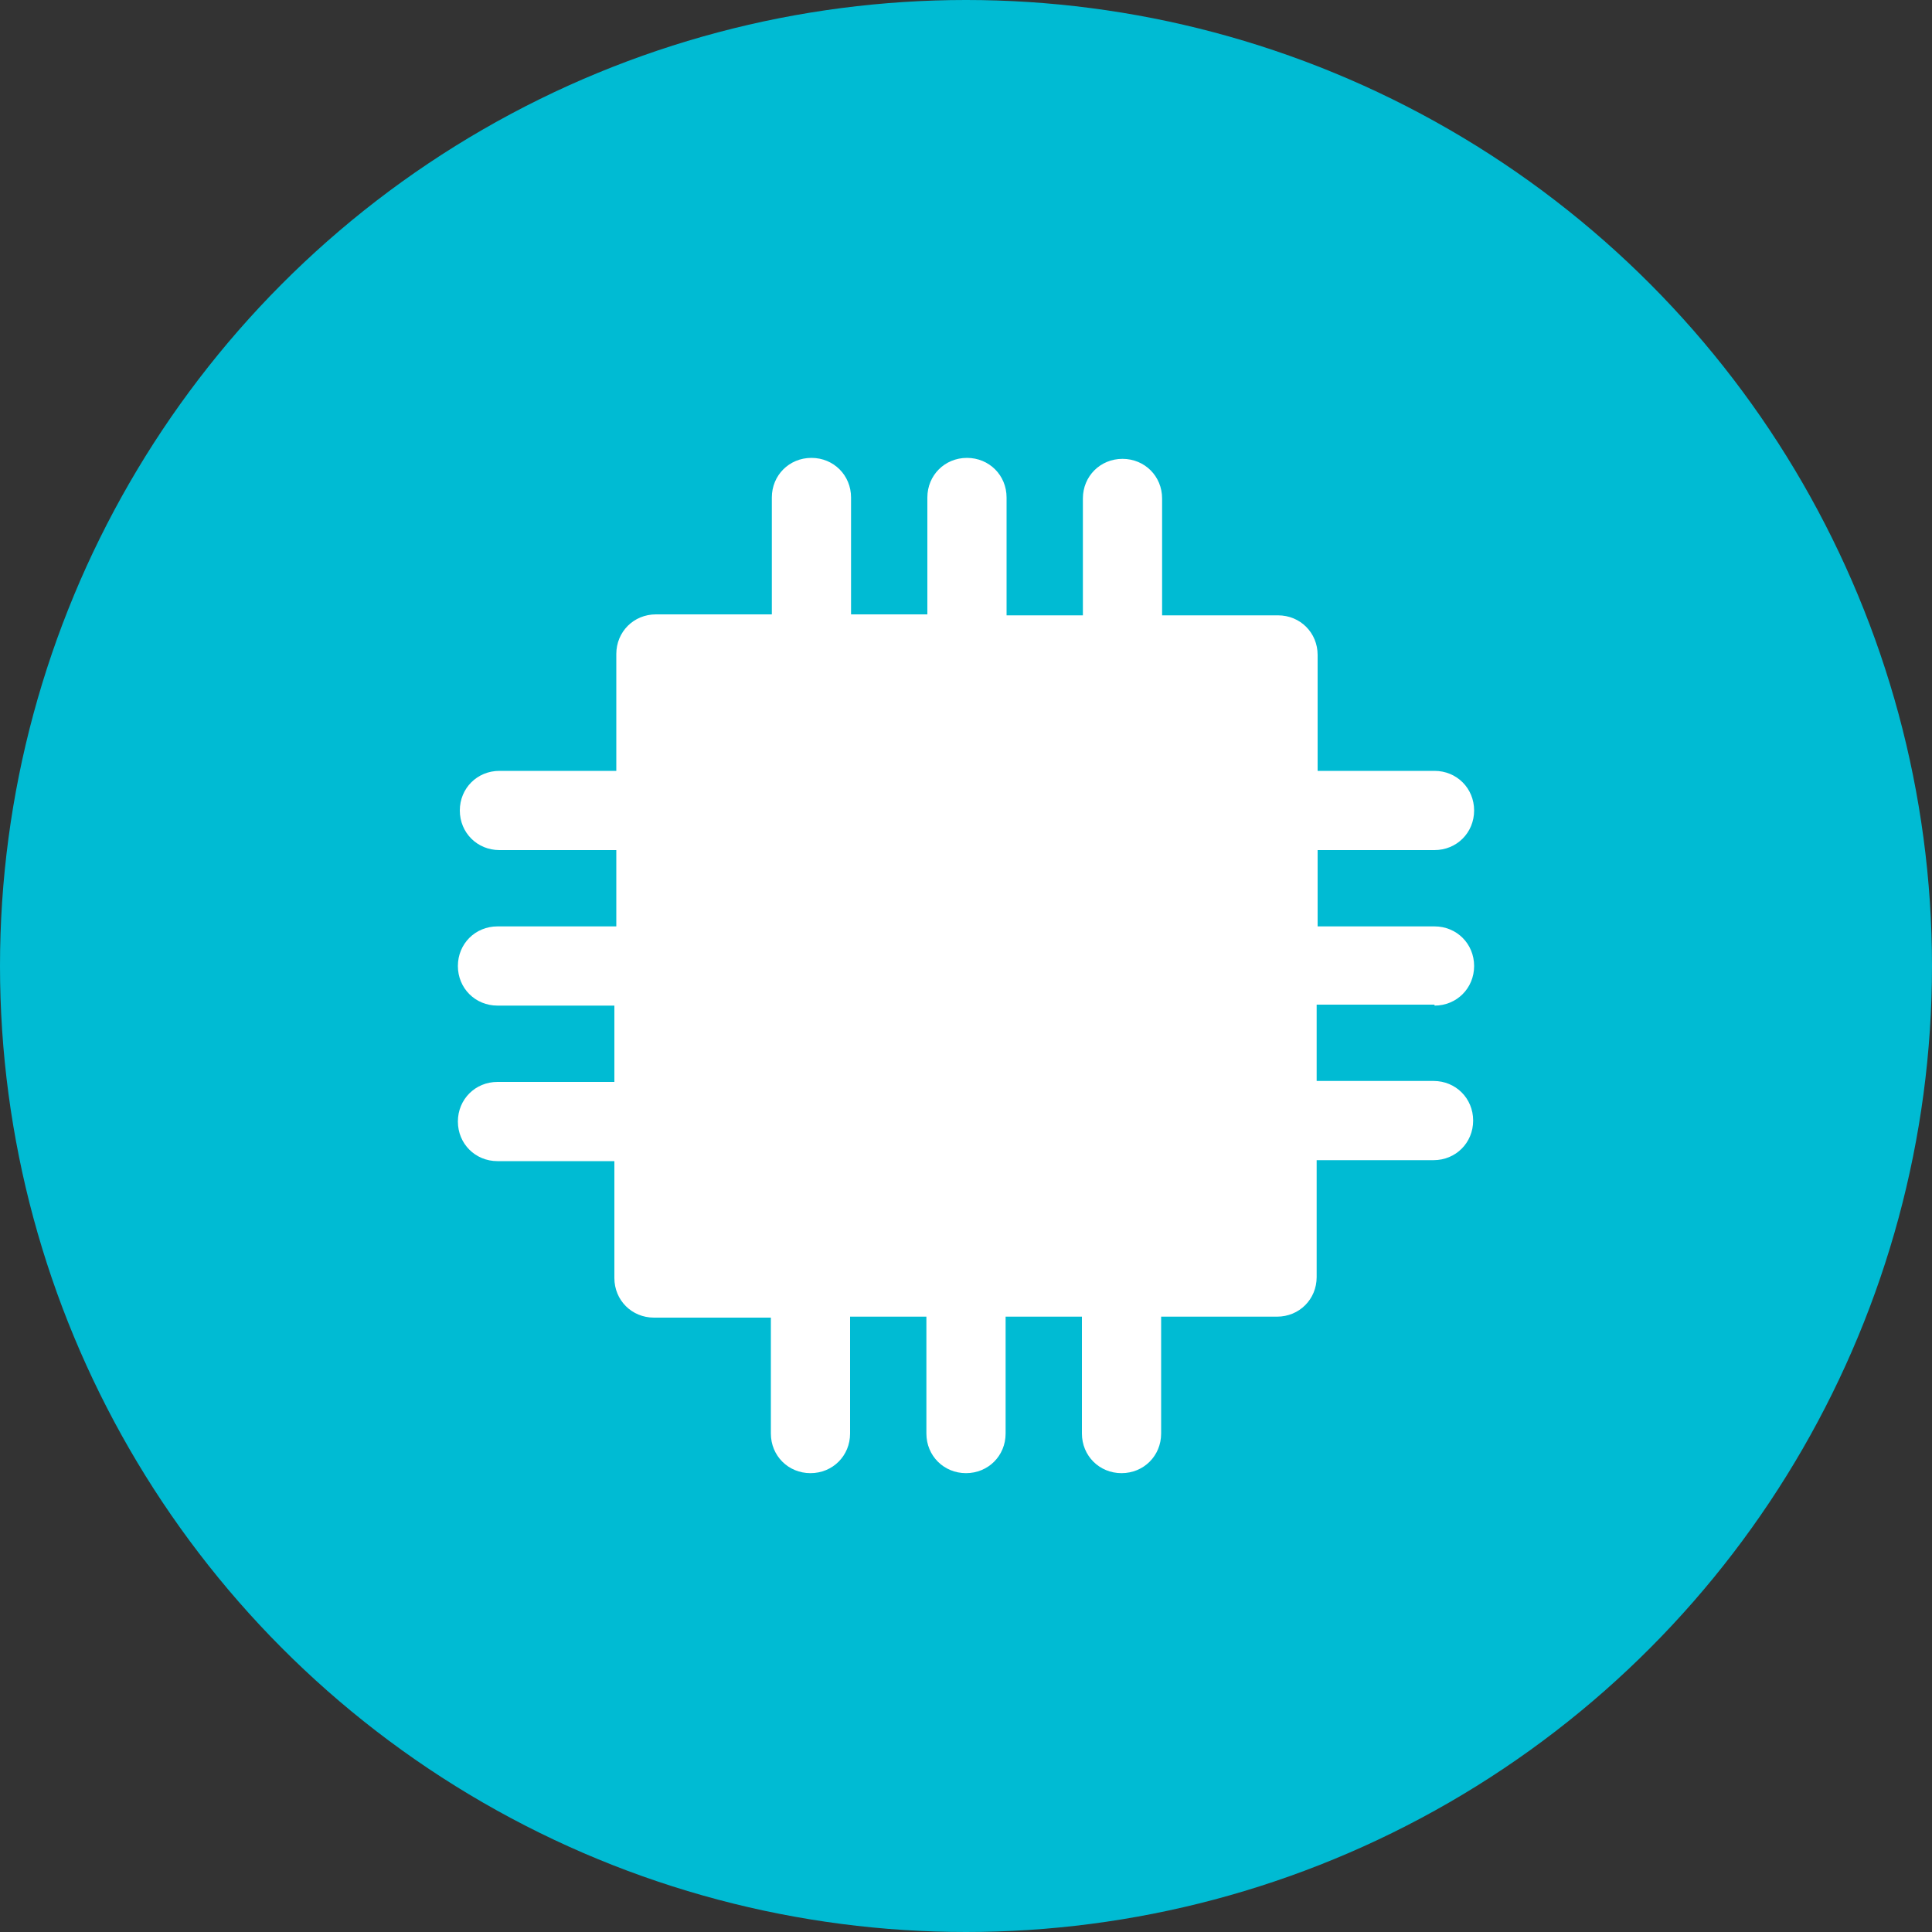<?xml version="1.0" encoding="utf-8"?>
<!-- Generator: Adobe Illustrator 26.2.1, SVG Export Plug-In . SVG Version: 6.00 Build 0)  -->
<svg version="1.1" id="Capa_1" xmlns="http://www.w3.org/2000/svg" xmlns:xlink="http://www.w3.org/1999/xlink" x="0px" y="0px"
	 viewBox="0 0 200 200" style="enable-background:new 0 0 200 200;" xml:space="preserve">
<rect x="0" y="0" width="200" height="200" fill="#333333" stroke="none"/>
<style type="text/css">
	.st0{fill:#00BBD3;}
	.st1{fill:#FFFFFF;}
</style>
<g>
	<circle class="st0" cx="100" cy="100" r="100"/>
</g>
<path class="st1" d="M148.5,104.1c2.3,0,4.1-1.8,4.1-4.1s-1.8-4.1-4.1-4.1h-12.1v-7.9h12.1c2.3,0,4.1-1.8,4.1-4.1
	c0-2.3-1.8-4.1-4.1-4.1h-12.1v-12c0-2.3-1.8-4.1-4.1-4.1l-12,0l0-12.1c0-2.3-1.8-4.1-4.1-4.1s-4.1,1.8-4.1,4.1l0,12.1l-7.9,0V51.5
	c0-2.3-1.8-4.1-4.1-4.1c-2.3,0-4.1,1.8-4.1,4.1v12.1l-7.9,0V51.5c0-2.3-1.8-4.1-4.1-4.1c-2.3,0-4.1,1.8-4.1,4.1v12.1l-12,0
	c-2.3,0-4.1,1.8-4.1,4.1l0,12.1l-12.1,0c-2.3,0-4.1,1.8-4.1,4.1c0,2.3,1.8,4.1,4.1,4.1l12.1,0l0,7.9H51.5c-2.3,0-4.1,1.8-4.1,4.1
	c0,2.3,1.8,4.1,4.1,4.1h12.1l0,7.9H51.5c-2.3,0-4.1,1.8-4.1,4.1c0,2.3,1.8,4.1,4.1,4.1h12.1l0,12.1c0,2.3,1.8,4.1,4.1,4.1h12.1l0,12
	c0,2.3,1.8,4.1,4.1,4.1c2.3,0,4.1-1.8,4.1-4.1l0-12.1l7.9,0v12.1c0,2.3,1.8,4.1,4.1,4.1s4.1-1.8,4.1-4.1v-12.1h7.9v12.1
	c0,2.3,1.8,4.1,4.1,4.1c2.3,0,4.1-1.8,4.1-4.1v-12.1h12c2.3,0,4.1-1.8,4.1-4.1v-12.1l12.1,0c2.3,0,4.1-1.8,4.1-4.1
	c0-2.3-1.8-4.1-4.1-4.1l-12.1,0l0-7.9H148.5z"/>
</svg>
